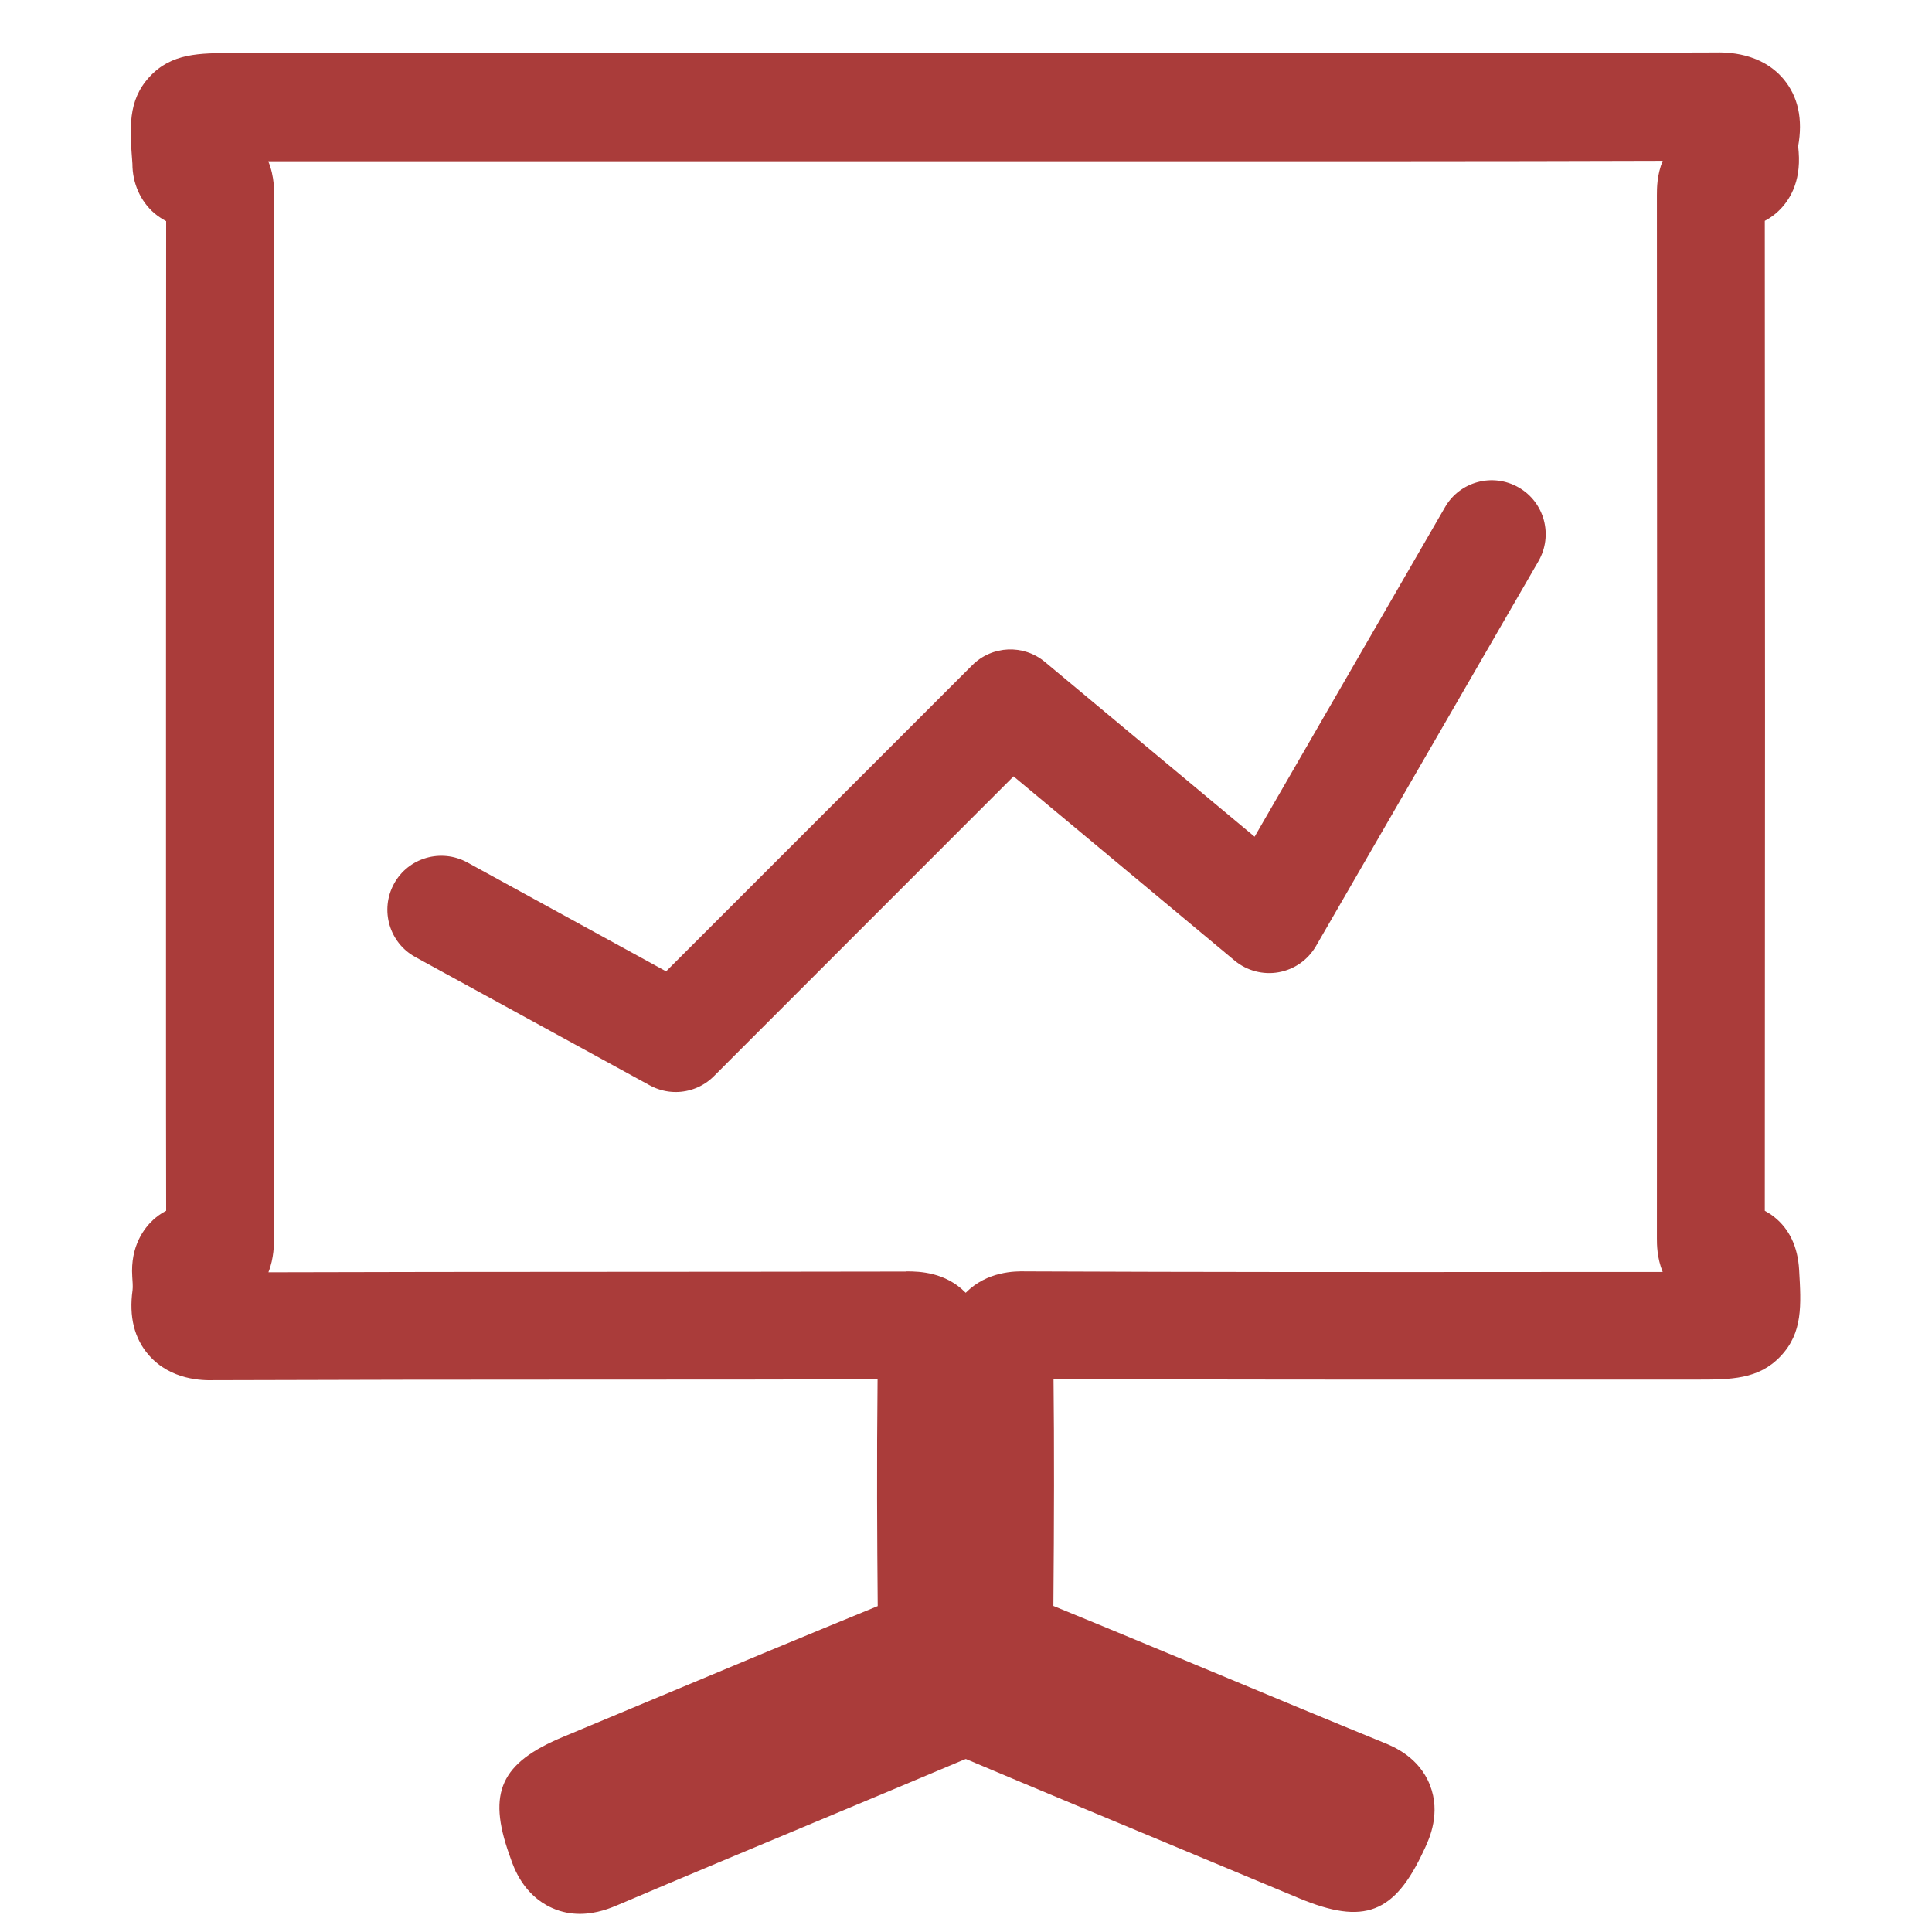<?xml version="1.0" encoding="utf-8"?>
<!-- Generator: Adobe Illustrator 23.1.0, SVG Export Plug-In . SVG Version: 6.00 Build 0)  -->
<svg version="1.1" id="Capa_1" xmlns="http://www.w3.org/2000/svg" xmlns:xlink="http://www.w3.org/1999/xlink" x="0px" y="0px"
	 viewBox="0 0 130 130" style="enable-background:new 0 0 130 130;" xml:space="preserve">
<style type="text/css">
	.st0{fill:#AA3C3A;}
	.st1{fill:none;stroke:#AA3C3A;stroke-width:5.397;stroke-miterlimit:10;}
	.st2{fill:none;stroke:#AA3C3A;stroke-width:4.626;stroke-miterlimit:10;}
	.st3{fill:none;stroke:#AA3C3A;stroke-width:5.397;stroke-linecap:round;stroke-linejoin:round;stroke-miterlimit:10;}
</style>
<g>
	<g>
		<g>
			<path class="st0" d="M39.02,128.78c-0.58,0-1.21-0.1-1.86-0.39c-1.93-0.85-2.59-2.72-2.8-3.34l-0.1-0.28
				c-1.47-4.16-0.56-6.15,3.61-7.89l5.77-2.41c5.13-2.15,10.27-4.29,15.42-6.4c-0.04-4.37-0.07-9.73-0.01-15.26
				c-6.26,0.02-12.52,0.02-18.78,0.02c-8.63,0-17.27,0.01-25.9,0.04c-0.71,0.02-2.88,0.01-4.36-1.69c-0.97-1.11-1.34-2.58-1.09-4.37
				c0.03-0.2,0-0.64-0.02-0.9c-0.14-2.09,0.83-3.3,1.42-3.84c0.2-0.18,0.49-0.41,0.86-0.6c-0.01-4.53-0.01-9.05-0.01-13.58l0-4.74
				l0-9.5c0-12.92,0-25.85,0.01-38.77c-0.28-0.15-0.55-0.33-0.79-0.53c-0.94-0.81-1.48-2.02-1.48-3.33
				c-0.18-2.4-0.33-4.25,1.15-5.85c1.48-1.6,3.34-1.6,5.69-1.6l60.19,0c13.13,0.01,26.27,0.01,39.4-0.04
				c0.86-0.02,3.15-0.01,4.67,1.79c0.98,1.17,1.32,2.7,0.98,4.54c0.01,0.06,0.03,0.21,0.04,0.37c0.16,2.08-0.66,3.31-1.37,3.98
				c-0.21,0.2-0.51,0.44-0.91,0.65c0.02,22.2,0.02,44.41,0,66.61c0.25,0.14,0.47,0.28,0.65,0.43c1.01,0.81,1.57,2,1.66,3.54
				c0.14,2.4,0.25,4.23-1.24,5.81c-1.49,1.58-3.35,1.58-5.71,1.58l-9.83,0c-11.13,0-22.26,0.01-33.39-0.04
				c0.05,4.55,0.04,9.47-0.01,15.27c3.67,1.5,7.29,3.01,10.92,4.52c3.77,1.57,7.54,3.14,11.31,4.68c0.65,0.26,2.37,0.97,3.11,2.86
				c0.74,1.89-0.05,3.6-0.31,4.17l-0.09,0.19c-1.98,4.29-4.03,5.08-8.43,3.24l-7.53-3.14c-4.96-2.07-9.92-4.13-14.87-6.22
				c-0.04,0.01-0.09,0.03-0.16,0.06c-3.3,1.39-6.61,2.78-9.92,4.16c-4.45,1.86-8.89,3.71-13.33,5.6
				C41.13,128.37,40.17,128.78,39.02,128.78z M65.06,118.34L65.06,118.34L65.06,118.34z M61.03,85.55c0.83,0,2.58,0.05,3.93,1.42
				c0.01,0.01,0.01,0.01,0.02,0.02c0,0,0.01-0.01,0.01-0.01c1.43-1.44,3.31-1.45,4.03-1.43c11.75,0.05,23.5,0.05,35.25,0.04l7.61,0
				c-0.39-0.96-0.39-1.87-0.39-2.26c0.02-23.4,0.02-46.8,0-70.2c0-0.45,0-1.36,0.39-2.31c-11.98,0.04-23.96,0.03-35.94,0.03
				l-57.89,0c0.43,1.04,0.41,2.07,0.39,2.67l0,0.27c-0.01,13.3-0.01,26.59-0.01,39.89l0,14.24c0,5.08,0,10.16,0.01,15.23
				c0,0.56,0,1.51-0.38,2.46c7.41-0.02,14.81-0.03,22.22-0.03c6.89,0,13.77-0.01,20.66-0.02C60.96,85.55,61,85.55,61.03,85.55z"/>
		</g>
	</g>
	<g>
		<path class="st0" d="M45.46,73.48c-0.59,0-1.19-0.15-1.74-0.45L27.95,64.4c-1.76-0.96-2.4-3.17-1.44-4.93
			c0.96-1.76,3.17-2.4,4.93-1.44l13.38,7.33l20.6-20.6c1.33-1.33,3.45-1.42,4.89-0.22L84.42,56.3l12.81-22.17
			c1-1.74,3.22-2.33,4.96-1.33c1.74,1,2.33,3.22,1.33,4.96l-14.97,25.9c-0.54,0.93-1.45,1.57-2.51,1.76
			c-1.05,0.19-2.14-0.1-2.96-0.78L68.2,52.24L48.03,72.42C47.33,73.12,46.4,73.48,45.46,73.48z"/>
	</g>
</g>
</svg>
